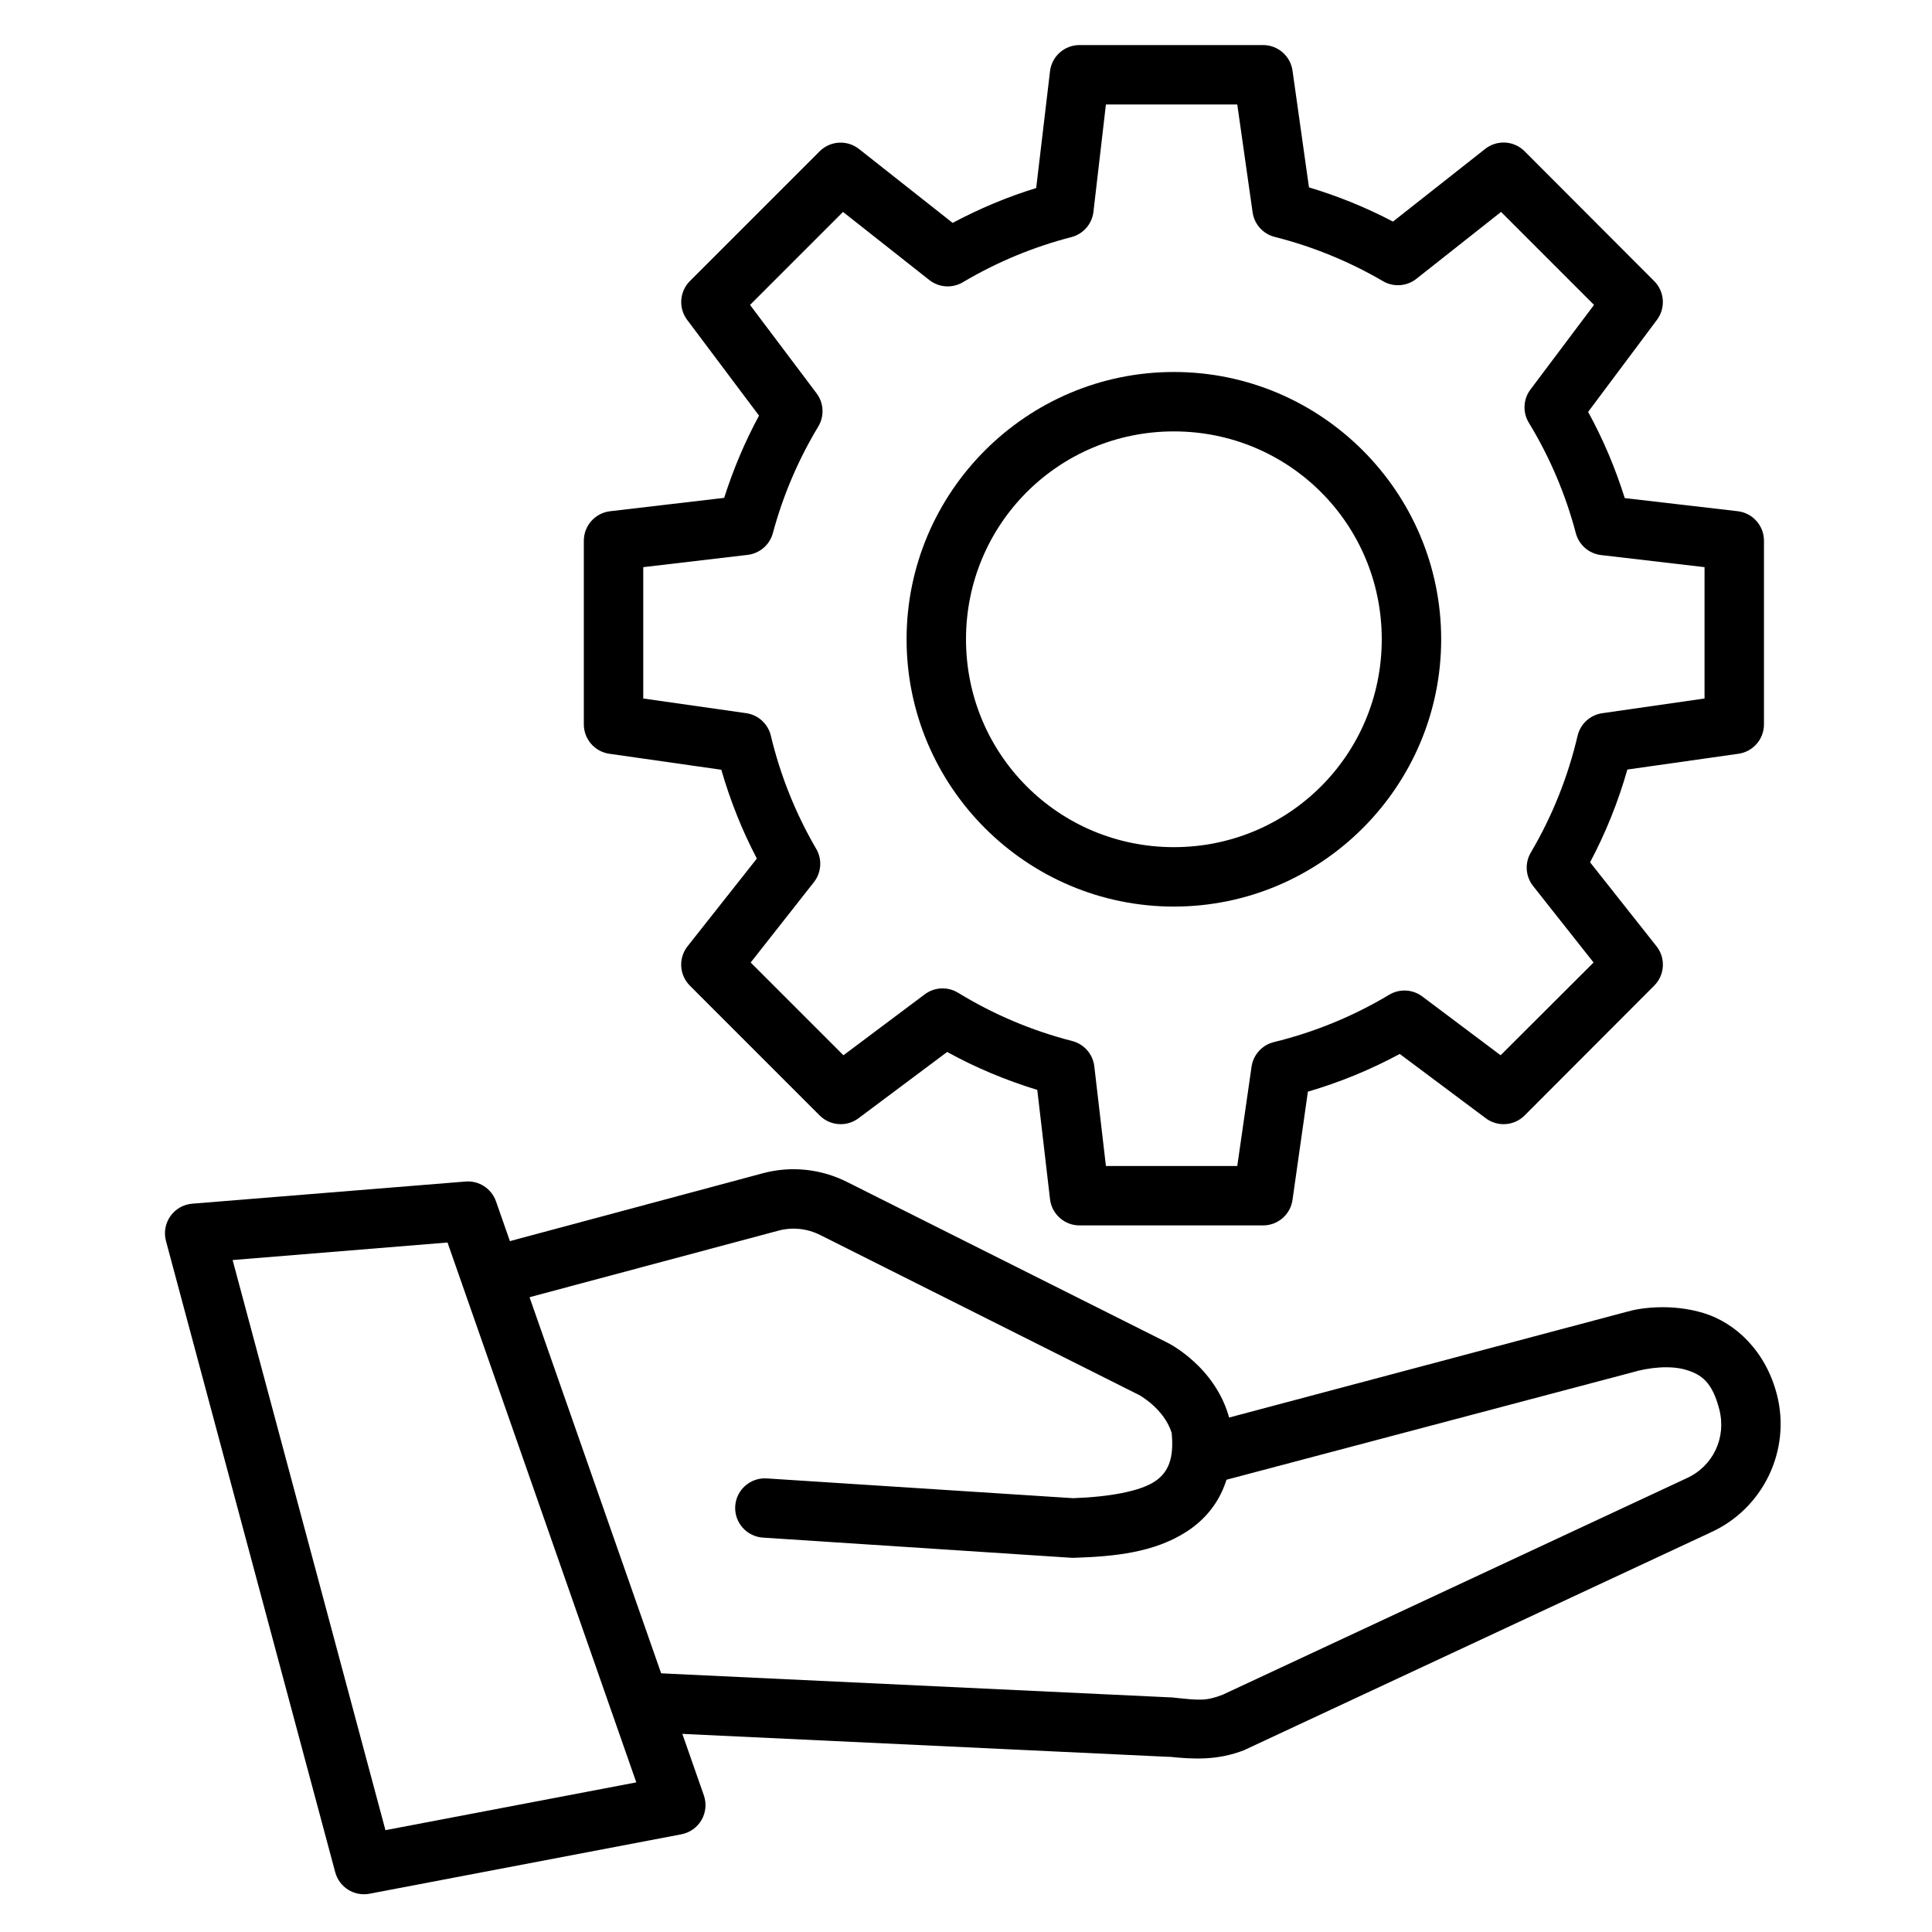 <?xml version="1.0" encoding="UTF-8"?>
<!-- Uploaded to: ICON Repo, www.iconrepo.com, Generator: ICON Repo Mixer Tools -->
<svg fill="#000000" width="800px" height="800px" version="1.1" viewBox="144 144 512 512" xmlns="http://www.w3.org/2000/svg">
 <g>
  <path d="m430.05 155.94c-3.988 0.02-7.332 3.012-7.789 6.973l-3.66 30.918c-7.68 2.359-15.051 5.461-22.141 9.238l-24.812-19.582c-3.117-2.457-7.578-2.207-10.402 0.578l-34.402 34.402c-2.773 2.766-3.094 7.148-0.754 10.285l19.059 25.395c-3.773 6.957-6.832 14.254-9.238 21.793l-30.219 3.543c-3.981 0.457-6.984 3.836-6.973 7.848v48.637c0.004 3.91 2.875 7.223 6.742 7.785l29.695 4.242c2.352 8.156 5.473 16.016 9.414 23.535l-18.363 23.246c-2.477 3.141-2.203 7.641 0.637 10.457l34.402 34.402c2.777 2.758 7.16 3.055 10.285 0.699l23.477-17.551c7.594 4.188 15.59 7.512 23.883 10.055l3.371 28.938c0.457 3.961 3.801 6.957 7.789 6.973h48.695c3.93-0.004 7.25-2.906 7.785-6.797l4.07-28.648c8.461-2.477 16.586-5.812 24.348-9.996l22.777 17.027c3.125 2.356 7.508 2.059 10.285-0.699l34.344-34.402c2.84-2.816 3.117-7.316 0.641-10.457l-17.609-22.258c4.152-7.84 7.461-16.047 9.879-24.582l29.461-4.184h0.004c3.867-0.562 6.738-3.875 6.738-7.785v-48.637c0.016-3.992-2.953-7.363-6.914-7.848l-29.984-3.484c-2.488-7.926-5.707-15.559-9.703-22.84l18.246-24.406c2.34-3.137 2.019-7.519-0.758-10.285l-34.344-34.402c-2.832-2.82-7.328-3.07-10.457-0.578l-24.406 19.234c-7.109-3.731-14.57-6.758-22.258-9.066l-4.359-30.914c-0.535-3.891-3.856-6.793-7.785-6.801zm7.031 15.746h34.809l4.066 28.59v0.004c0.457 3.156 2.773 5.731 5.867 6.508 10.066 2.539 19.746 6.5 28.707 11.738 2.797 1.621 6.301 1.367 8.832-0.641l22.434-17.723 24.637 24.641-16.852 22.43c-1.934 2.582-2.094 6.082-0.406 8.832 5.547 9.094 9.715 18.93 12.438 29.23 0.828 3.141 3.508 5.449 6.738 5.809l27.371 3.195v34.809l-27.078 3.894c-3.215 0.453-5.82 2.828-6.566 5.988-2.543 10.859-6.711 21.309-12.379 30.914-1.664 2.797-1.434 6.332 0.582 8.891l16.035 20.281-24.637 24.578-20.746-15.574c-2.559-1.922-6.027-2.106-8.773-0.465-9.5 5.691-19.805 9.93-30.566 12.551v0.004c-3.137 0.766-5.484 3.367-5.926 6.566l-3.777 26.266h-34.809l-3.082-26.441c-0.391-3.227-2.719-5.879-5.867-6.684-10.648-2.731-20.848-7.039-30.219-12.781-2.75-1.688-6.25-1.527-8.832 0.406l-21.559 16.152-24.582-24.578 16.734-21.27c2.008-2.535 2.262-6.035 0.641-8.832-5.457-9.344-9.512-19.461-12.027-29.984-0.738-3.141-3.32-5.516-6.508-5.988l-27.312-3.891v-34.809l27.66-3.254c3.191-0.375 5.84-2.652 6.684-5.754 2.672-9.93 6.723-19.438 12.027-28.242 1.66-2.734 1.5-6.203-0.406-8.773l-17.668-23.477 24.641-24.641 22.836 18.016c2.547 2.031 6.082 2.285 8.891 0.637 8.973-5.324 18.664-9.367 28.766-11.969 3.148-0.805 5.481-3.457 5.871-6.684z"/>
  <path d="m455.09 242.58c-39.035 0-70.836 31.801-70.836 70.836 0 39.035 31.801 70.836 70.836 70.836s70.836-31.801 70.836-70.836c0-39.035-31.801-70.836-70.836-70.836zm0 15.746c30.527 0 55.09 24.562 55.09 55.09 0 30.527-24.562 55.09-55.09 55.09s-55.09-24.562-55.09-55.09c0-30.527 24.562-55.09 55.09-55.09z"/>
  <path d="m267.36 457.12-72.406 5.867c-2.328 0.188-4.453 1.402-5.801 3.309-1.344 1.91-1.773 4.316-1.172 6.57l44.859 167.3c1.07 3.977 5.019 6.461 9.066 5.695l82.633-15.746c2.258-0.422 4.219-1.809 5.371-3.797 1.148-1.988 1.375-4.379 0.613-6.547l-55.086-157.42c-1.191-3.379-4.512-5.527-8.078-5.231zm-4.766 16.156 50.031 143.07-66.477 12.668-40.504-151.09z"/>
  <path d="m346.22 454.91-68.453 18.363 4.066 15.168 68.453-18.305c3.731-0.996 7.652-0.574 11.098 1.164l84.551 42.422s6.566 3.59 8.566 9.996c0.676 6.852-0.895 10.617-4.672 13.016-3.894 2.473-11.793 3.965-21.441 4.301l-81.18-5.238c-4.332-0.281-8.074 2.992-8.367 7.32-0.281 4.352 3.027 8.105 7.379 8.367l81.762 5.348c0.254 0.012 0.504 0.012 0.754 0 10.809-0.352 21.066-1.434 29.52-6.801 8.457-5.363 13.52-14.625 11.855-28.824-0.055-0.332-0.133-0.664-0.23-0.988-3.617-14.125-16.504-20.398-16.504-20.398l-84.902-42.586c-6.887-3.469-14.801-4.316-22.254-2.324z"/>
  <path d="m461.91 521.74 4.008 15.227 110.47-29.23c4.731-1.422 10.449-1.93 14.469-0.699 4.023 1.234 6.898 3.176 8.773 10.461 1.93 7.516-1.625 15.105-8.773 18.305l-122.79 57.297c-4.418 1.715-6.16 1.508-12.785 0.812-0.156-0.023-0.309-0.043-0.465-0.059l-144.11-6.801-0.699 15.746 144.05 6.801-0.406-0.059c6.887 0.719 13.055 0.992 20.105-1.742 0.156-0.07 0.312-0.148 0.465-0.23l123.02-57.414c14.004-6.269 21.457-21.781 17.664-36.551-2.977-11.547-10.93-19.016-19.41-21.617-8.48-2.598-16.902-1.387-20.277-0.375z"/>
 </g>
</svg>